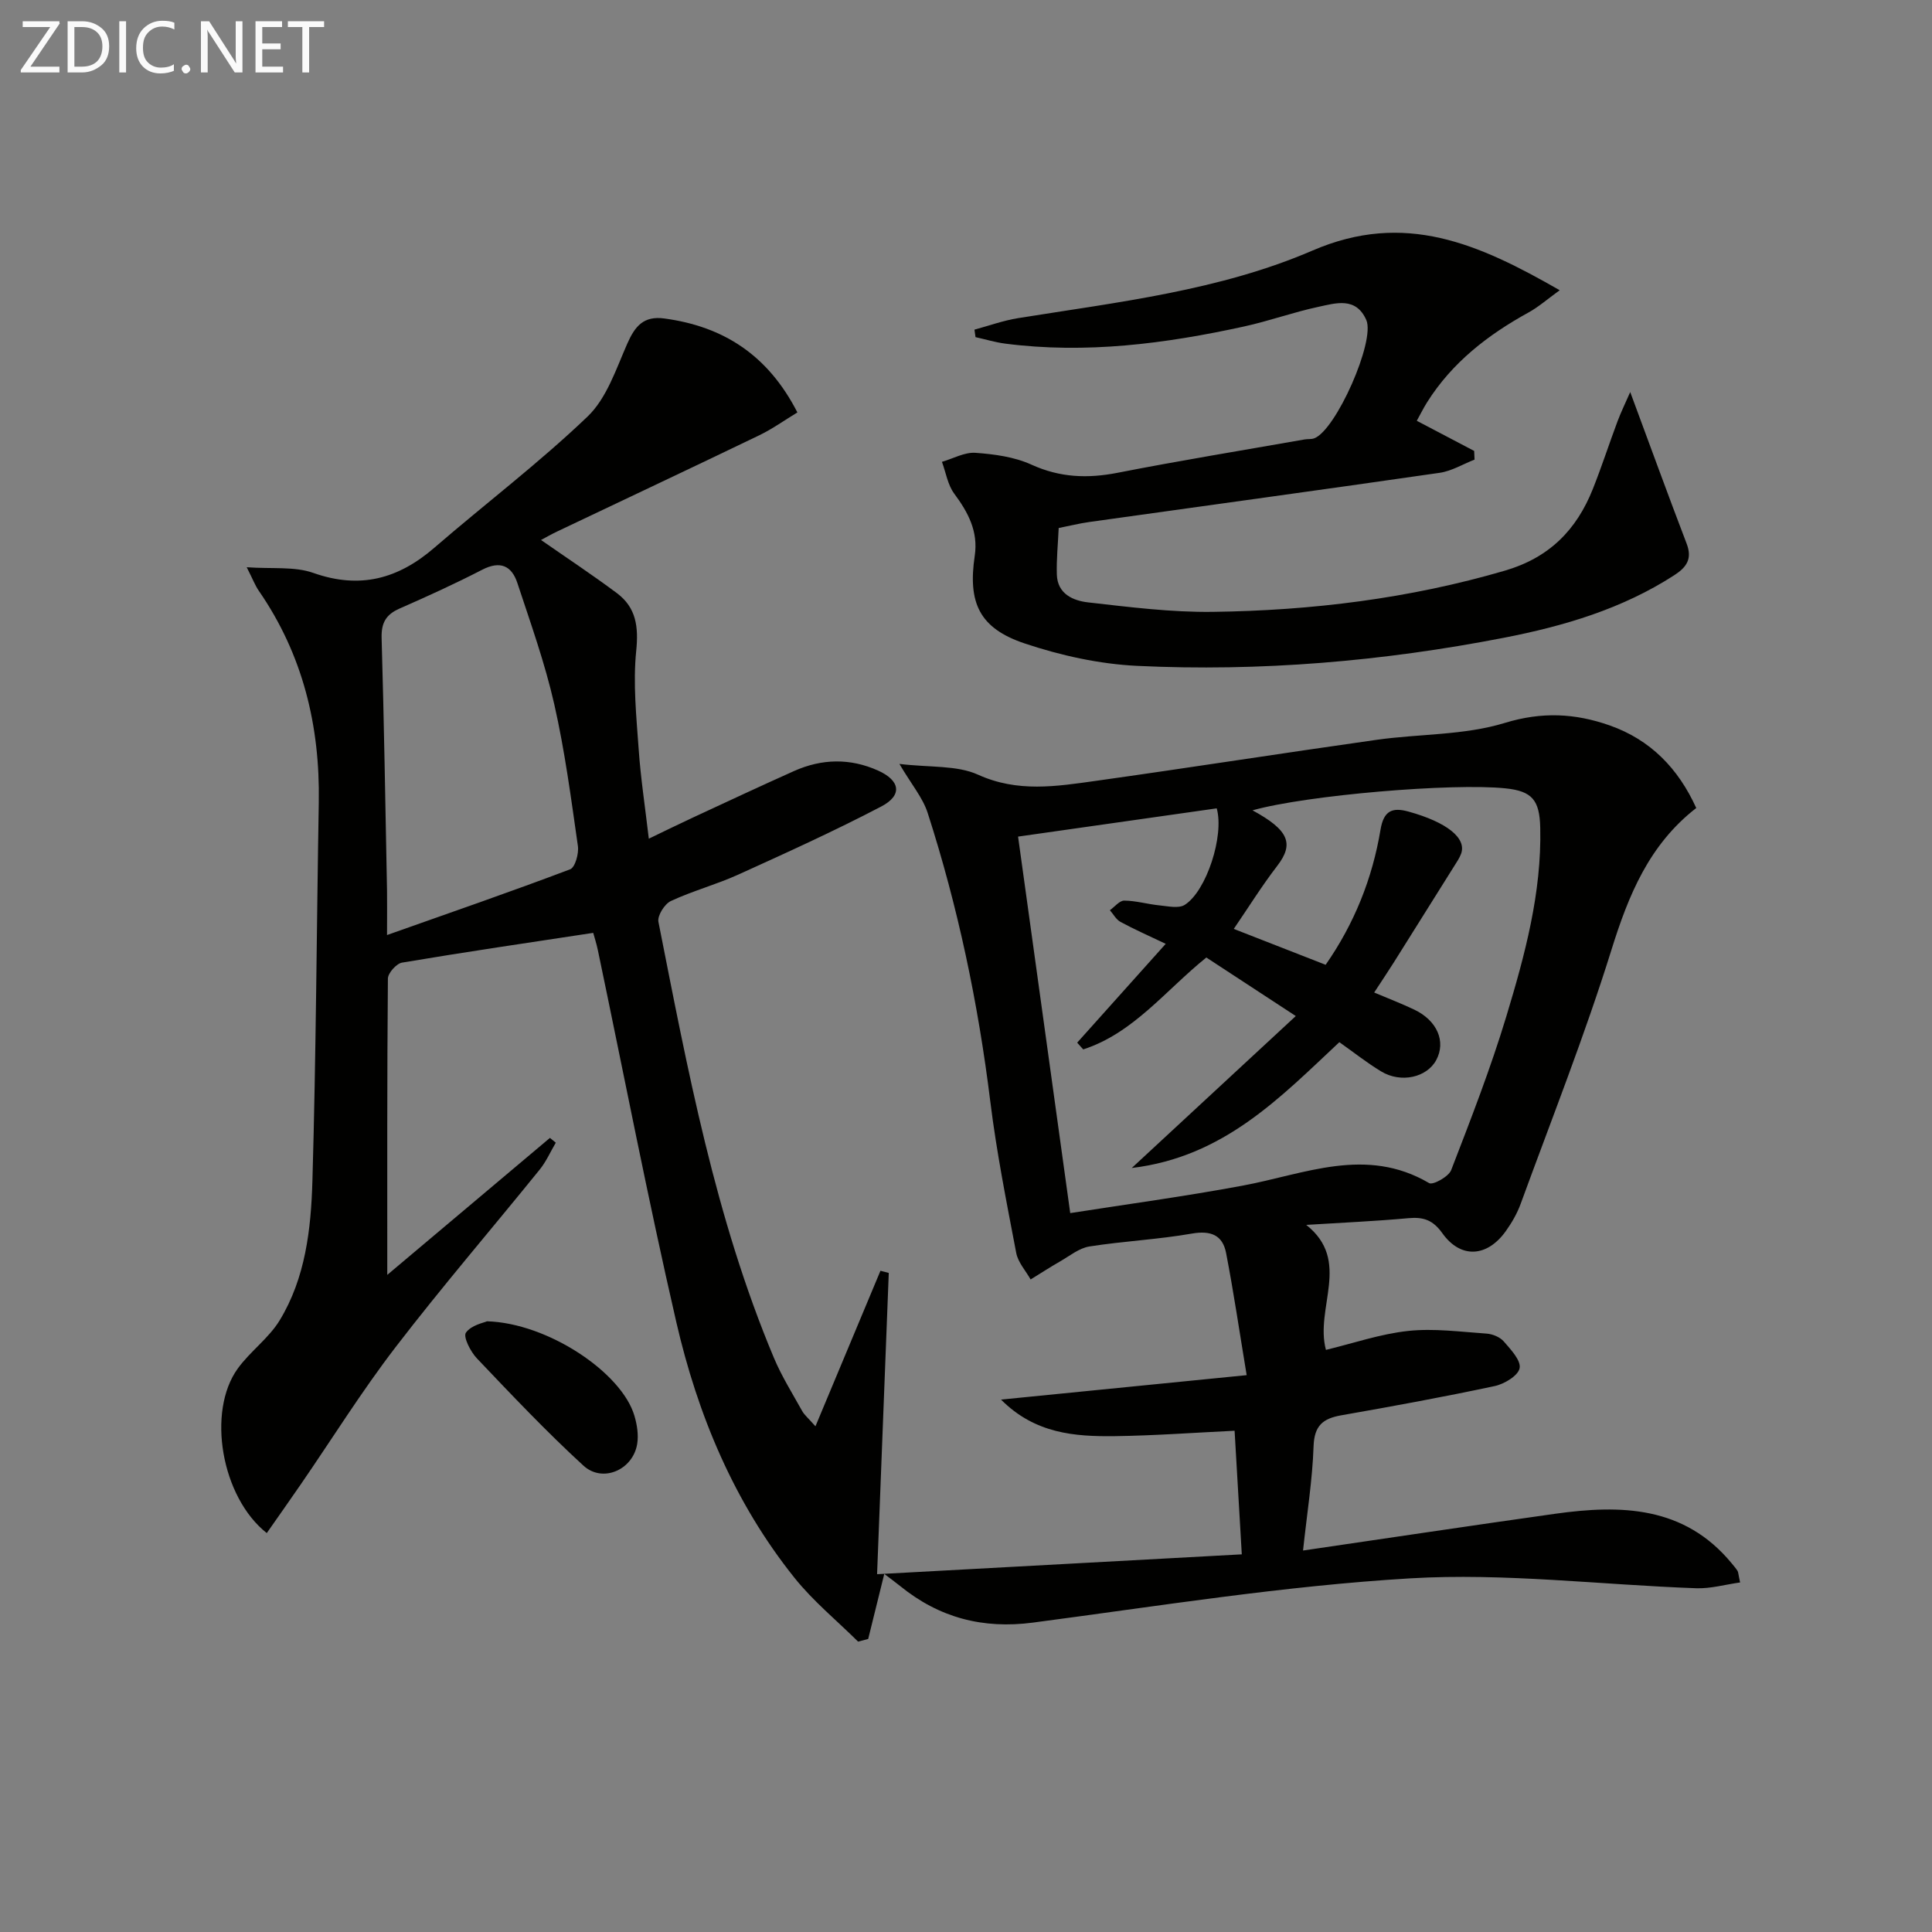 <svg enable-background="new 0 0 400 400" viewBox="0 0 400 400" xmlns="http://www.w3.org/2000/svg"><rect x="0" y="0" width="400" height="400" fill="#808080" stroke="none"/><path d="m258.11 284.71c-1.51-9.09-2.7-17.23-4.26-25.29-.72-3.72-3.17-4.7-7.09-4.02-7.02 1.23-14.18 1.56-21.22 2.67-2.12.34-4.07 1.95-6.04 3.08-2.08 1.19-4.09 2.5-6.12 3.75-1.03-1.83-2.61-3.54-2.98-5.49-1.99-10.42-4.07-20.84-5.37-31.36-2.51-20.34-6.69-40.28-12.97-59.76-1.02-3.15-3.35-5.88-5.85-10.13 6.36.77 11.89.24 16.28 2.23 8.22 3.73 16.24 2.42 24.39 1.28 19.39-2.72 38.75-5.76 58.14-8.5 8.84-1.25 18.11-.92 26.51-3.49 7.74-2.37 14.59-2 21.74.51 8.46 2.98 14.2 8.91 17.92 17.1-9.77 7.59-14.03 18.04-17.58 29.44-5.53 17.73-12.39 35.04-18.77 52.5-.73 2.01-1.85 3.94-3.1 5.69-3.87 5.39-9.33 5.72-13.12.4-1.96-2.75-3.93-3.39-7.02-3.11-6.78.62-13.59.92-21.16 1.39 9.43 7.46 1.74 17.13 4.08 25.88 5.57-1.34 11.2-3.29 16.99-3.92 5.35-.58 10.86.18 16.29.55 1.24.09 2.76.72 3.54 1.62 1.44 1.66 3.59 3.93 3.28 5.54-.29 1.54-3.17 3.28-5.16 3.7-10.55 2.25-21.17 4.2-31.8 6.06-3.79.67-5.55 2.15-5.7 6.4-.23 6.92-1.35 13.82-2.18 21.59 17.87-2.61 35.02-5.2 52.2-7.61 13.62-1.91 26.73-1.63 36.53 10.24.42.51.86 1.02 1.22 1.57.17.26.15.63.54 2.41-3.08.43-6.09 1.3-9.06 1.2-19.76-.7-39.61-3.21-59.24-2.05-26.12 1.55-52.1 5.74-78.09 9.16-10.41 1.37-19.42-1.01-27.48-7.54-1.08-.87-2.2-1.69-3.32-2.54-1.2 4.85-2.26 9.16-3.33 13.47-.7.18-1.39.37-2.09.55-4.42-4.38-9.31-8.38-13.17-13.21-12.49-15.6-20.05-33.74-24.48-52.99-5.88-25.53-10.84-51.26-16.22-76.91-.3-1.44-.76-2.85-.97-3.63-13.43 2.04-26.52 3.96-39.58 6.16-1.17.2-2.92 2.16-2.93 3.31-.18 20.47-.13 40.94-.13 61.34 10.82-9.11 22.25-18.74 33.68-28.36.4.33.81.66 1.21.99-1.1 1.87-1.98 3.9-3.33 5.57-9.94 12.29-20.26 24.29-29.89 36.83-6.97 9.08-13.05 18.85-19.55 28.3-2.33 3.39-4.7 6.74-7.07 10.13-9.42-7.45-12.44-25.15-6.01-34.06 2.58-3.57 6.43-6.28 8.69-10 5.33-8.76 6.48-18.87 6.77-28.8.76-26.13.87-52.27 1.32-78.41.27-15.88-3.3-30.63-12.43-43.84-.73-1.06-1.2-2.31-2.49-4.86 5.26.38 9.88-.21 13.8 1.18 9.66 3.41 17.59 1.23 25.06-5.23 10.54-9.11 21.69-17.56 31.73-27.17 3.94-3.78 5.89-9.82 8.2-15.07 1.6-3.62 3.38-5.8 7.7-5.21 12.22 1.66 21.42 7.55 27.52 19.45-2.68 1.62-5.19 3.43-7.93 4.75-13.91 6.7-27.89 13.28-41.83 19.91-1.17.55-2.29 1.21-3.32 1.75 5.35 3.72 10.65 7.22 15.72 11.01 3.98 2.98 4.5 6.94 3.99 11.95-.68 6.7.03 13.58.51 20.35.41 5.94 1.32 11.85 2.1 18.53 3.35-1.61 6.27-3.05 9.23-4.42 6.94-3.22 13.87-6.47 20.85-9.59 5.74-2.56 11.59-2.69 17.37-.1 4.61 2.07 5.12 5.12.67 7.45-9.7 5.07-19.68 9.6-29.65 14.12-4.53 2.05-9.41 3.35-13.91 5.45-1.3.61-2.82 3.04-2.57 4.31 6.06 30.59 11.74 61.3 23.91 90.27 1.6 3.81 3.83 7.37 5.85 11 .45.82 1.24 1.45 2.75 3.17 4.71-11.26 9.08-21.73 13.46-32.2.57.15 1.15.3 1.72.45-.79 20.28-1.57 40.57-2.42 62.37 25.72-1.4 50.33-2.74 75.51-4.11-.54-9.33-1.01-17.23-1.49-25.59-8.38.4-16.59 1.01-24.8 1.12-8.29.1-16.52-.5-23.56-7.57 16.9-1.68 32.96-3.28 50.86-5.06zm-16.76-89.3c-3.55-1.69-6.52-3-9.36-4.54-.91-.49-1.48-1.6-2.2-2.42.99-.7 1.99-2 2.97-1.99 2.44.02 4.86.75 7.3.99 1.75.17 3.96.69 5.23-.11 4.49-2.84 8.21-14.33 6.62-19.98-13.82 1.97-27.7 3.94-41.13 5.85 3.62 26.1 7.16 51.68 10.8 77.95 11.48-1.8 23.62-3.44 35.66-5.68 12.88-2.39 25.57-8.22 38.65-.53.78.46 4.03-1.33 4.56-2.69 4.06-10.51 8.16-21.05 11.42-31.83 3.84-12.7 7.33-25.58 7.02-39.06-.13-5.76-1.71-7.58-7.19-8.15-10.95-1.14-41.13 1.39-52.38 4.55 7.52 4.09 8.66 6.9 5.11 11.51-3.18 4.13-5.94 8.58-8.99 13.04 6.67 2.61 12.77 4.99 19.02 7.43 5.94-8.52 9.68-17.88 11.36-27.97.66-3.95 2.44-4.68 5.8-3.75 7.95 2.2 12.07 5.5 10.88 8.74-.34.92-.93 1.76-1.46 2.61-4.14 6.63-8.29 13.25-12.46 19.87-1.29 2.04-2.64 4.05-4.07 6.24 3.12 1.32 5.76 2.33 8.29 3.54 4.77 2.27 6.61 6.62 4.56 10.44-1.94 3.61-7.29 4.84-11.4 2.36-2.96-1.79-5.69-3.96-8.66-6.06-12.24 11.45-23.92 23.77-42.98 26.05 11.67-10.81 22.56-20.89 33.96-31.46-7.12-4.66-12.88-8.43-18.52-12.12-8.5 6.85-15.1 15.66-25.49 19.03-.42-.47-.84-.94-1.25-1.4 5.95-6.65 11.88-13.27 18.33-20.46zm-161.22-1.82c13.4-4.74 25.72-9 37.91-13.61 1.03-.39 1.83-3.25 1.61-4.8-1.41-9.83-2.7-19.72-4.9-29.39-1.93-8.5-4.89-16.77-7.63-25.07-1.18-3.59-3.55-4.69-7.29-2.76-5.6 2.89-11.35 5.51-17.12 8.04-2.82 1.24-3.79 2.98-3.7 6.1.5 17.43.78 34.86 1.12 52.29.04 2.48 0 4.95 0 9.2z" fill="#010100"/><path d="m337.52 81.17c4.08 11 7.79 21.22 11.68 31.38 1.2 3.14.01 4.87-2.53 6.52-10.81 7-22.89 10.56-35.34 12.98-25.07 4.87-50.41 7.03-75.91 5.81-7.84-.38-15.84-2.15-23.3-4.65-9.36-3.14-11.76-8.41-10.31-18.14.75-5.02-1.35-8.97-4.25-12.87-1.35-1.82-1.72-4.37-2.54-6.58 2.31-.67 4.67-2.02 6.92-1.87 3.93.28 8.08.84 11.61 2.45 5.91 2.69 11.63 2.9 17.86 1.68 12.86-2.52 25.8-4.63 38.7-6.9.65-.11 1.37-.01 1.98-.23 4.48-1.64 12.69-20.15 10.79-24.49-2.14-4.86-6.32-3.5-9.93-2.73-5.19 1.11-10.22 2.94-15.4 4.07-16.31 3.57-32.74 5.7-49.46 3.54-2.06-.27-4.08-.89-6.12-1.34-.07-.52-.15-1.03-.22-1.55 3-.81 5.97-1.89 9.02-2.38 20.65-3.32 41.73-5.7 60.98-14 19.09-8.24 34.4-1.4 51.17 8.22-2.6 1.88-4.38 3.46-6.41 4.58-8.44 4.64-15.86 10.37-21.06 18.64-.78 1.25-1.43 2.57-2.12 3.81 4.13 2.17 8 4.2 11.88 6.24.03.6.05 1.2.08 1.8-2.4.93-4.73 2.37-7.22 2.73-24.16 3.49-48.34 6.79-72.51 10.18-2.09.29-4.16.81-6.37 1.25-.15 3.36-.48 6.51-.38 9.64.12 4.03 3.4 5.41 6.49 5.76 8.57.97 17.2 2.07 25.79 1.96 20.48-.27 40.68-2.75 60.47-8.53 9.21-2.69 14.84-8.43 18.22-16.91 1.84-4.62 3.37-9.36 5.11-14.01.73-1.95 1.66-3.84 2.63-6.06z" fill="#010100"/><path d="m100.83 273.56c12.59.36 27.89 10.62 30.52 19.56.55 1.86.88 3.97.57 5.85-.88 5.35-7.15 8.12-11.13 4.47-7.68-7.04-14.86-14.64-22.05-22.2-1.32-1.38-2.88-4.46-2.28-5.32 1.09-1.57 3.72-2.06 4.37-2.36z" fill="#010100"/><g fill="#fafafa"><path d="m12.4 4.8-6.1 9h6v1.2h-8v-.5l6.1-8.9h-5.7v-1.2h7.6v.4z"/><path d="m14 15v-10.6h3c1.6 0 2.9.5 4 1.4s1.6 2.2 1.6 3.8-.5 3-1.6 3.9-2.4 1.5-4 1.5zm1.4-9.4v8.2h1.6c1.3 0 2.4-.4 3.1-1.1s1.1-1.8 1.1-3.1-.4-2.3-1.2-3-1.8-1-3.1-1z"/><path d="m26.1 4.4v10.6h-1.4v-10.6z"/><path d="m36.1 14.6c-.8.4-1.8.6-2.9.6-1.5 0-2.7-.5-3.6-1.4s-1.4-2.2-1.4-3.8c0-1.7.5-3.1 1.5-4.1s2.3-1.6 3.9-1.6c1 0 1.8.1 2.5.4v1.4c-.8-.4-1.6-.6-2.5-.6-1.2 0-2.1.4-2.9 1.2s-1.1 1.8-1.1 3.2c0 1.3.3 2.3 1 3s1.6 1.1 2.7 1.1c1 0 2-.2 2.7-.7v1.3z"/><path d="m37.6 14.3c0-.2.1-.5.3-.6s.4-.3.6-.3c.3 0 .5.1.6.3s.3.4.3.6-.1.4-.3.6-.4.3-.6.3c-.3 0-.5-.1-.6-.3s-.3-.4-.3-.6z"/><path d="m50.2 15h-1.6l-5.3-8.2c-.2-.2-.3-.5-.4-.7 0 .2.1.7.1 1.5v7.4h-1.4v-10.6h1.7l5.2 8.1c.2.4.4.6.4.7 0-.3-.1-.8-.1-1.5v-7.3h1.4z"/><path d="m58.6 15h-5.7v-10.6h5.5v1.2h-4.1v3.4h3.8v1.2h-3.8v3.6h4.3z"/><path d="m67.1 5.6h-3.1v9.4h-1.4v-9.4h-3v-1.2h7.5z"/></g></svg>